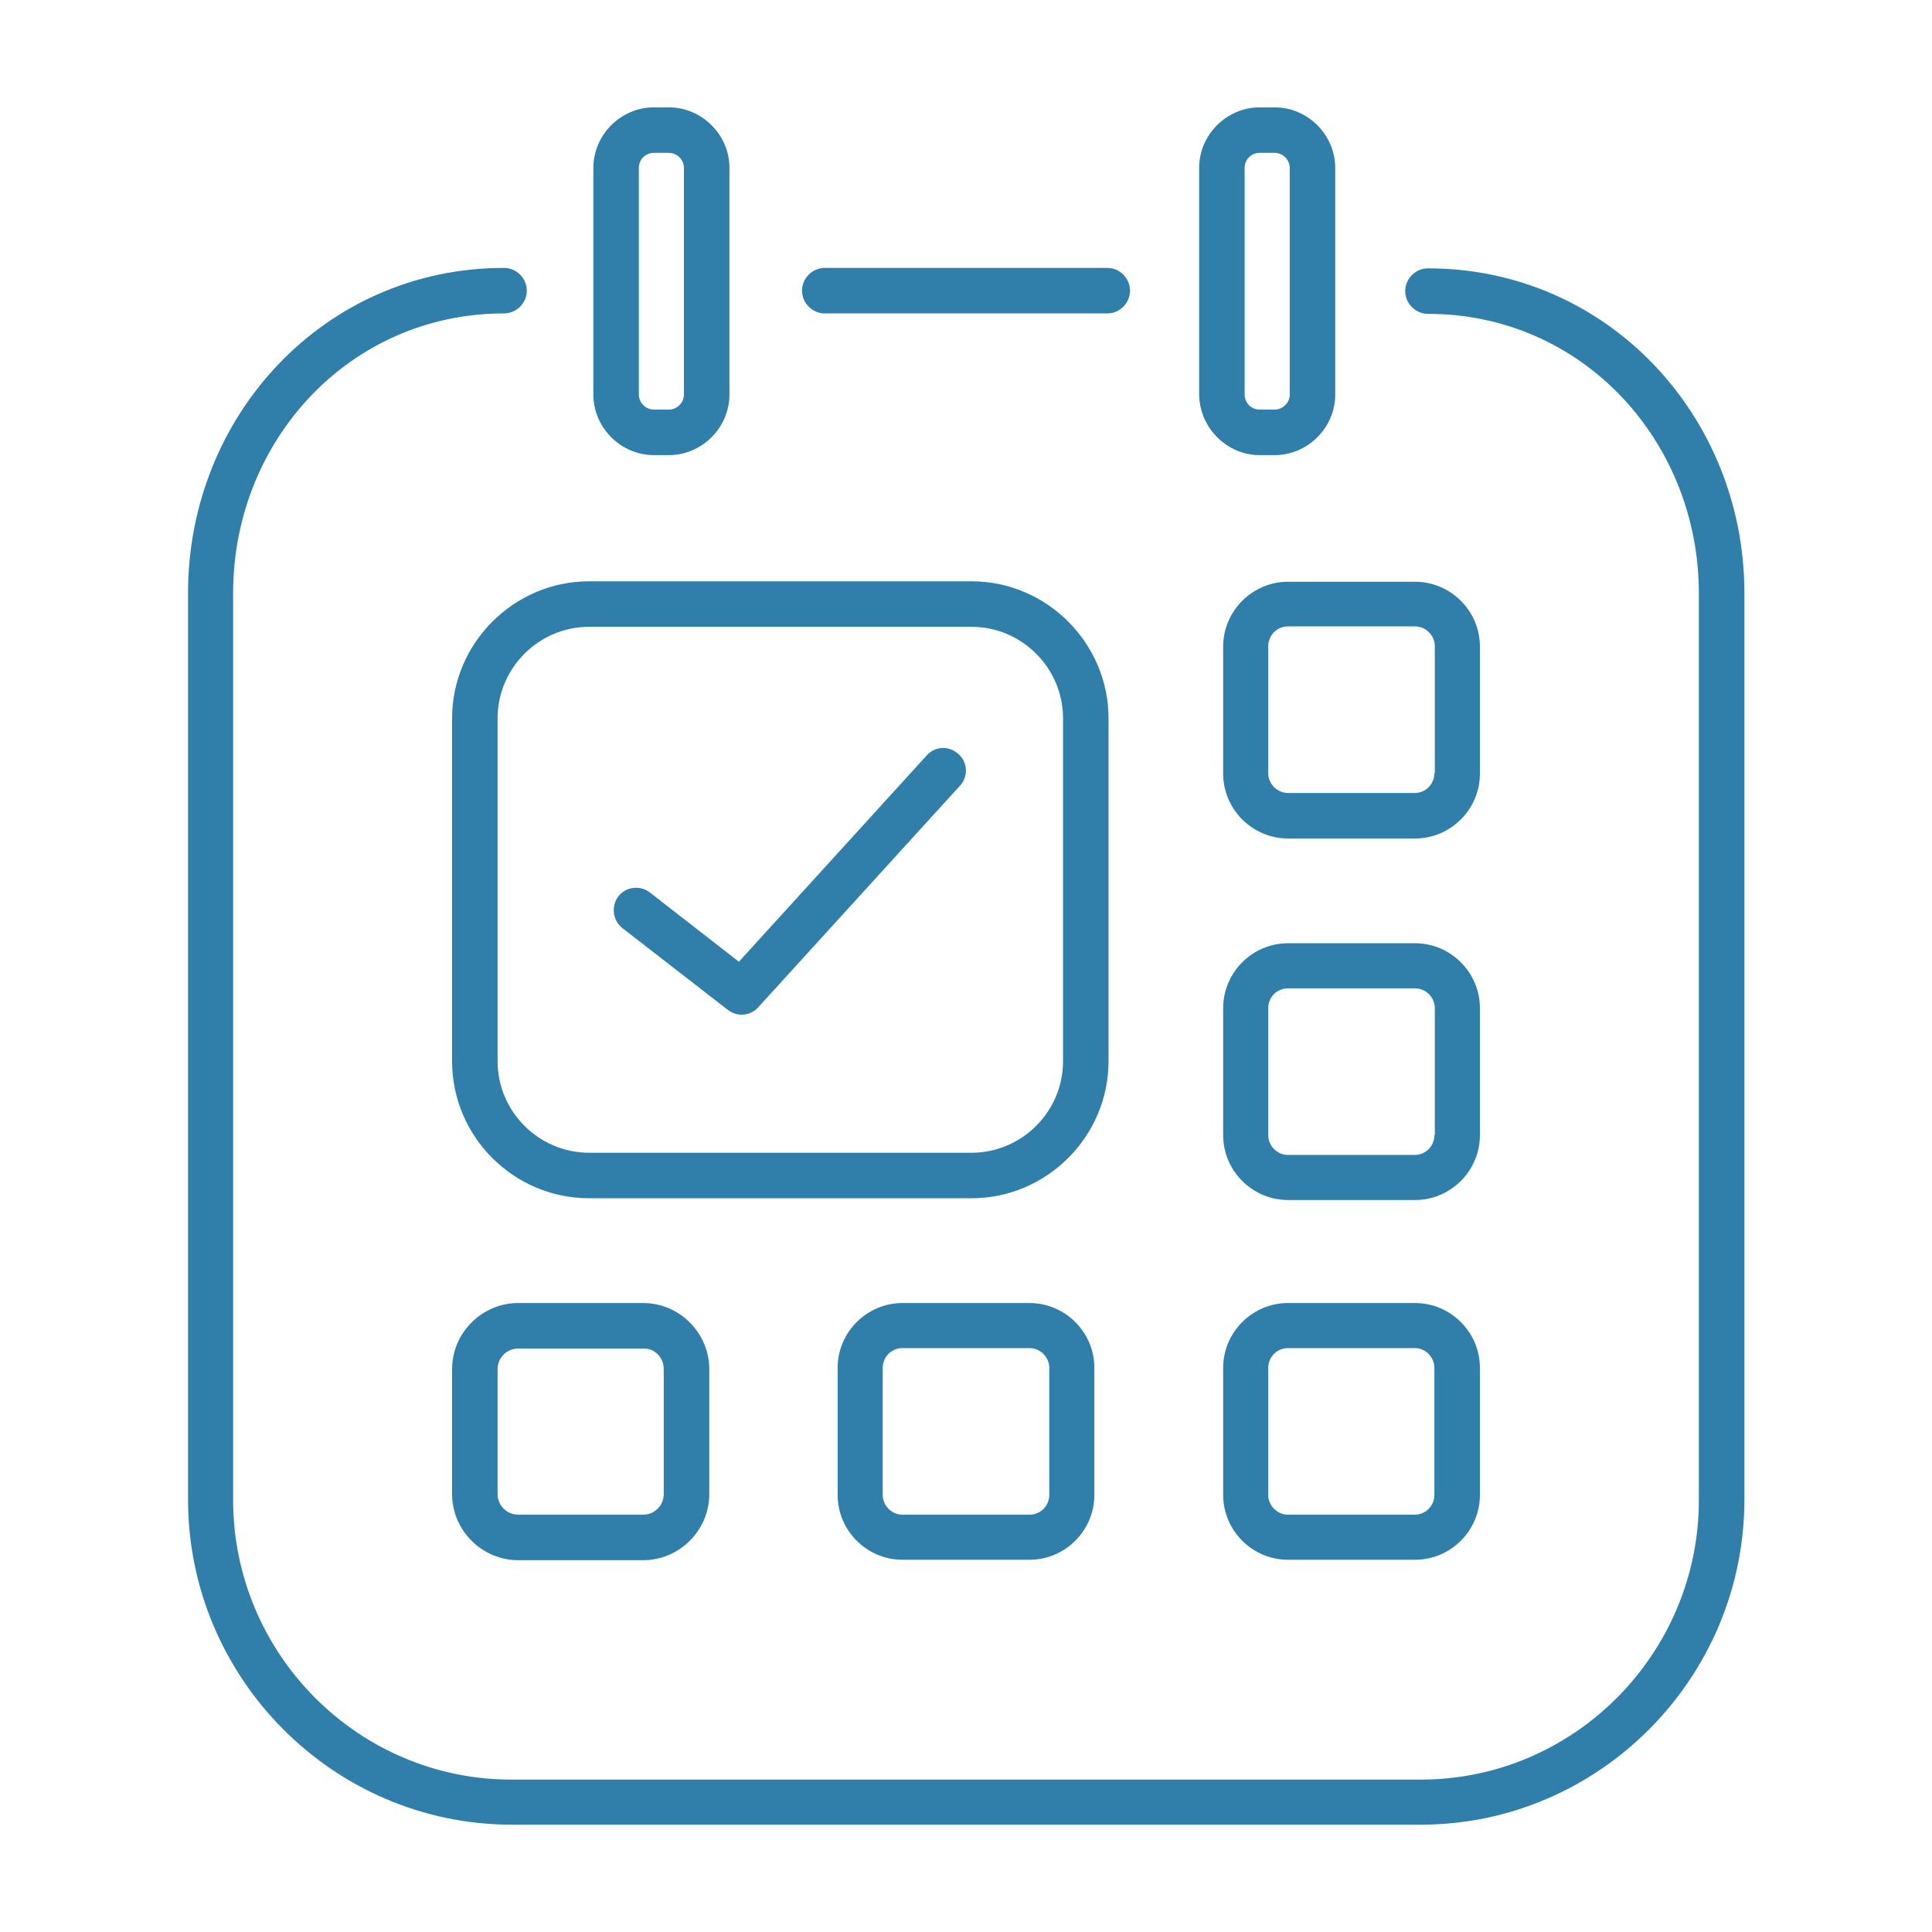 <svg width="76" height="76" viewBox="0 0 76 76" fill="none" xmlns="http://www.w3.org/2000/svg">
<path d="M32.444 12.329H43.557C44.047 12.329 44.452 11.924 44.452 11.434C44.452 10.944 44.047 10.539 43.557 10.539H32.444C31.954 10.539 31.549 10.944 31.549 11.434C31.549 11.924 31.954 12.329 32.444 12.329Z" fill="#307FAB"/>
<path d="M25.722 17.903H26.313C27.614 17.903 28.695 16.822 28.695 15.521V6.604C28.695 5.304 27.614 4.223 26.313 4.223H25.722C24.422 4.223 23.341 5.304 23.341 6.604V15.521C23.341 16.822 24.422 17.903 25.722 17.903ZM25.131 6.604C25.131 6.266 25.401 6.013 25.722 6.013H26.313C26.634 6.013 26.904 6.283 26.904 6.604V15.521C26.904 15.842 26.634 16.112 26.313 16.112H25.722C25.401 16.112 25.131 15.842 25.131 15.521V6.604Z" fill="#307FAB"/>
<path d="M24.489 36.514L28.627 39.723C29.015 40.027 29.556 39.96 29.86 39.588L37.764 30.907C38.102 30.536 38.068 29.978 37.696 29.657C37.325 29.32 36.767 29.353 36.446 29.725L29.066 37.832L25.57 35.112C25.181 34.809 24.624 34.876 24.32 35.264C24.033 35.653 24.101 36.21 24.489 36.514Z" fill="#307FAB"/>
<path d="M58.216 25.435C58.216 24.033 57.067 22.885 55.666 22.885H50.666C49.265 22.885 48.116 24.033 48.116 25.435V30.434C48.116 31.836 49.265 32.984 50.666 32.984H55.666C57.067 32.984 58.216 31.836 58.216 30.434V25.435ZM56.425 30.417C56.425 30.839 56.088 31.194 55.649 31.194H50.666C50.244 31.194 49.889 30.839 49.889 30.417V25.418C49.889 24.996 50.227 24.641 50.666 24.641H55.666C56.088 24.641 56.442 24.996 56.442 25.418V30.417H56.425Z" fill="#307FAB"/>
<path d="M50.666 51.258C49.265 51.258 48.116 52.406 48.116 53.808V58.807C48.116 60.209 49.265 61.357 50.666 61.357H55.666C57.067 61.357 58.216 60.209 58.216 58.807V53.808C58.216 52.406 57.067 51.258 55.666 51.258H50.666ZM56.425 53.808V58.807C56.425 59.229 56.088 59.584 55.649 59.584H50.666C50.244 59.584 49.889 59.229 49.889 58.807V53.808C49.889 53.386 50.227 53.031 50.666 53.031H55.666C56.071 53.031 56.425 53.386 56.425 53.808Z" fill="#307FAB"/>
<path d="M56.173 10.556C55.683 10.556 55.278 10.961 55.278 11.451C55.278 11.941 55.683 12.346 56.173 12.346C62.253 12.346 66.829 17.362 66.829 23.341V59.01C66.829 65.04 61.932 70.005 55.886 70.005H20.115C14.069 70.005 9.171 65.04 9.171 59.01V23.324C9.171 17.345 13.748 12.329 19.828 12.329C20.317 12.329 20.723 11.924 20.723 11.434C20.723 10.944 20.317 10.539 19.828 10.539C12.768 10.539 7.397 16.349 7.397 23.324V58.993C7.397 66.002 13.106 71.778 20.132 71.778H55.886C62.911 71.778 68.62 66.002 68.62 58.993V23.324C68.62 16.366 63.232 10.556 56.173 10.556Z" fill="#307FAB"/>
<path d="M58.216 39.656C58.216 38.254 57.067 37.105 55.666 37.105H50.666C49.265 37.105 48.116 38.254 48.116 39.656V44.655C48.116 46.057 49.265 47.205 50.666 47.205H55.666C57.067 47.205 58.216 46.057 58.216 44.655V39.656ZM56.425 44.655C56.425 45.077 56.088 45.432 55.649 45.432H50.666C50.244 45.432 49.889 45.077 49.889 44.655V39.656C49.889 39.233 50.227 38.879 50.666 38.879H55.666C56.088 38.879 56.442 39.233 56.442 39.656V44.655H56.425Z" fill="#307FAB"/>
<path d="M35.5 51.258C34.099 51.258 32.95 52.406 32.95 53.808V58.807C32.95 60.209 34.099 61.357 35.5 61.357H40.499C41.901 61.357 43.05 60.209 43.05 58.807V53.808C43.05 52.406 41.901 51.258 40.499 51.258H35.5ZM41.276 53.808V58.807C41.276 59.229 40.939 59.584 40.499 59.584H35.5C35.078 59.584 34.724 59.229 34.724 58.807V53.808C34.724 53.386 35.061 53.031 35.5 53.031H40.499C40.922 53.031 41.276 53.386 41.276 53.808Z" fill="#307FAB"/>
<path d="M20.385 51.258C18.966 51.258 17.784 52.423 17.784 53.859V58.773C17.784 60.192 18.95 61.374 20.385 61.374H25.3C26.718 61.374 27.901 60.209 27.901 58.773V53.859C27.901 52.44 26.735 51.258 25.3 51.258H20.385ZM26.11 53.859V58.773C26.11 59.229 25.739 59.584 25.3 59.584H20.385C19.929 59.584 19.574 59.212 19.574 58.773V53.859C19.574 53.403 19.946 53.048 20.385 53.048H25.3C25.756 53.031 26.11 53.403 26.11 53.859Z" fill="#307FAB"/>
<path d="M49.552 17.903H50.143C51.444 17.903 52.525 16.822 52.525 15.521V6.604C52.525 5.304 51.444 4.223 50.143 4.223H49.552C48.252 4.223 47.171 5.304 47.171 6.604V15.521C47.188 16.822 48.252 17.903 49.552 17.903ZM48.961 6.604C48.961 6.266 49.231 6.013 49.552 6.013H50.143C50.464 6.013 50.734 6.283 50.734 6.604V15.521C50.734 15.842 50.464 16.112 50.143 16.112H49.552C49.215 16.112 48.961 15.842 48.961 15.521V6.604Z" fill="#307FAB"/>
<path d="M17.784 28.255V41.749C17.784 44.705 20.199 47.136 23.172 47.136H38.22C41.175 47.136 43.607 44.705 43.607 41.749V28.255C43.607 25.299 41.175 22.867 38.22 22.867H23.172C20.216 22.867 17.784 25.299 17.784 28.255ZM19.574 28.255C19.574 26.279 21.196 24.657 23.172 24.657H38.22C40.196 24.657 41.817 26.279 41.817 28.255V41.749C41.817 43.725 40.196 45.346 38.22 45.346H23.172C21.196 45.346 19.574 43.725 19.574 41.749V28.255Z" fill="#307FAB"/>
</svg>
